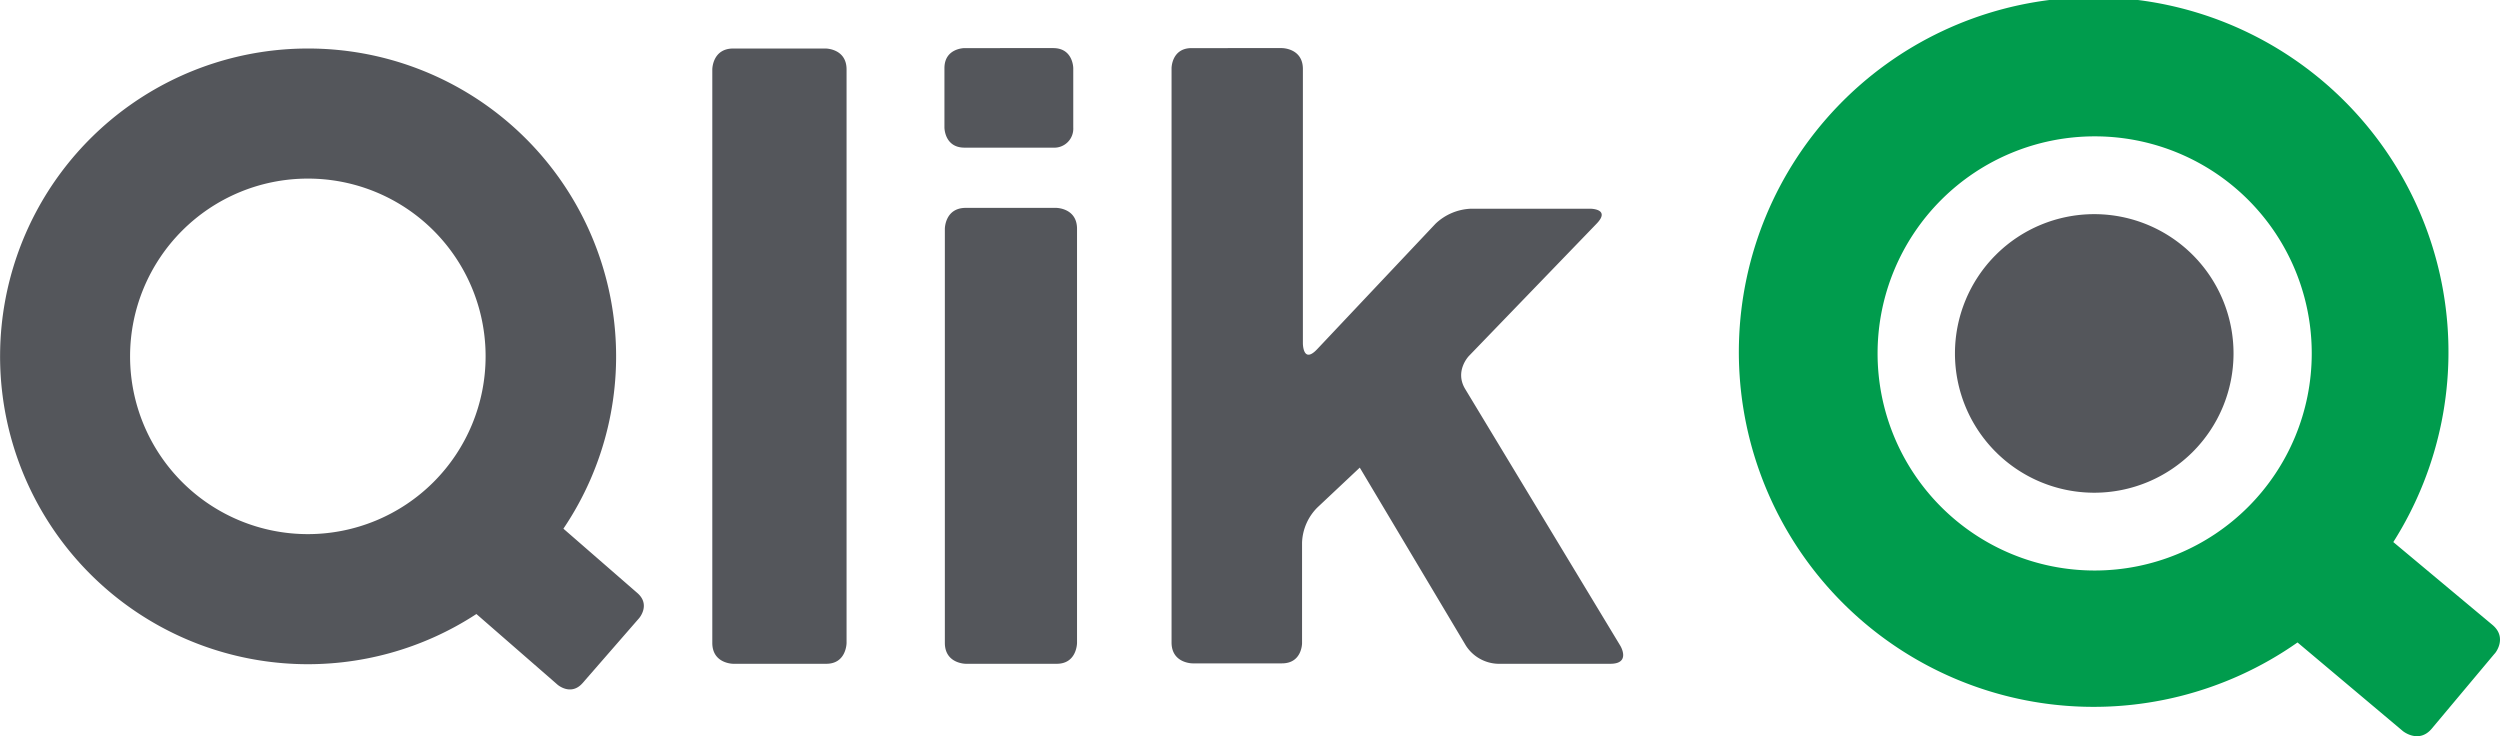 <svg xmlns="http://www.w3.org/2000/svg" width="597.71" height="176.02" viewBox="0 0 597.71 176.02"><defs><style>.cls-1{fill:#54565b;}.cls-2{fill:#009c4d;}</style></defs><title>Datový zdroj 1</title><g id="Vrstva_2" data-name="Vrstva 2"><g id="layer"><path class="cls-1" d="M116.1,85.2A42.5,42.5,0,1,1,73.6,42.7a42.46,42.46,0,0,1,42.5,42.5m36.7,62.6s2.8-3.2-.4-6l-17.7-15.4a73.61,73.61,0,0,0-61-114.8,73.6,73.6,0,1,0,40.2,135.2l19.4,16.9s3.2,2.8,6-.4Zm49.6,5.9V16.6c0-5-5-5-5-5H175.3c-5,0-5,5-5,5V153.7c0,5,5,5,5,5h22.1c5,.1,5-5,5-5M256.6,30.5V16.3s0-4.8-4.8-4.8H230.6s-4.8,0-4.8,4.8V30.5s0,4.8,4.8,4.8h21.2a4.54,4.54,0,0,0,4.8-4.8m.9,123.2v-99c0-5-5-5-5-5H230.9c-5,0-5,5-5,5v99c0,5,5,5,5,5h21.6c5,.1,5-5,5-5M350.3,93c-2.6-4.3.9-7.9.9-7.9l30.5-31.6c3.5-3.6-1.5-3.6-1.5-3.6H351.7a13,13,0,0,0-8.5,3.6l-28.3,30c-3.4,3.6-3.4-1.4-3.4-1.4V16.5c0-5-5-5-5-5H284.9c-4.8,0-4.8,4.8-4.8,4.8V153.6c0,5,5,5,5,5h21.4c4.8,0,4.8-4.8,4.8-4.8V129.7a12.48,12.48,0,0,1,3.7-8.4l10.1-9.5,25.4,42.6a9.47,9.47,0,0,0,7.6,4.3H385c5,0,2.4-4.3,2.4-4.3Z"/><path class="cls-2" d="M552.7,84.5a51.9,51.9,0,1,1-51.9-51.9,51.85,51.85,0,0,1,51.9,51.9m43.2,64.9-23.7-19.8a84.83,84.83,0,1,0-22.9,24l25.2,21.2s3.8,3.1,6.9-.6l15-17.9c.1,0,3.2-3.8-.5-6.9"/><path class="cls-1" d="M467.4,84.5a33.3,33.3,0,1,1,33.3,33.3,33.29,33.29,0,0,1-33.3-33.3"/></g></g></svg>